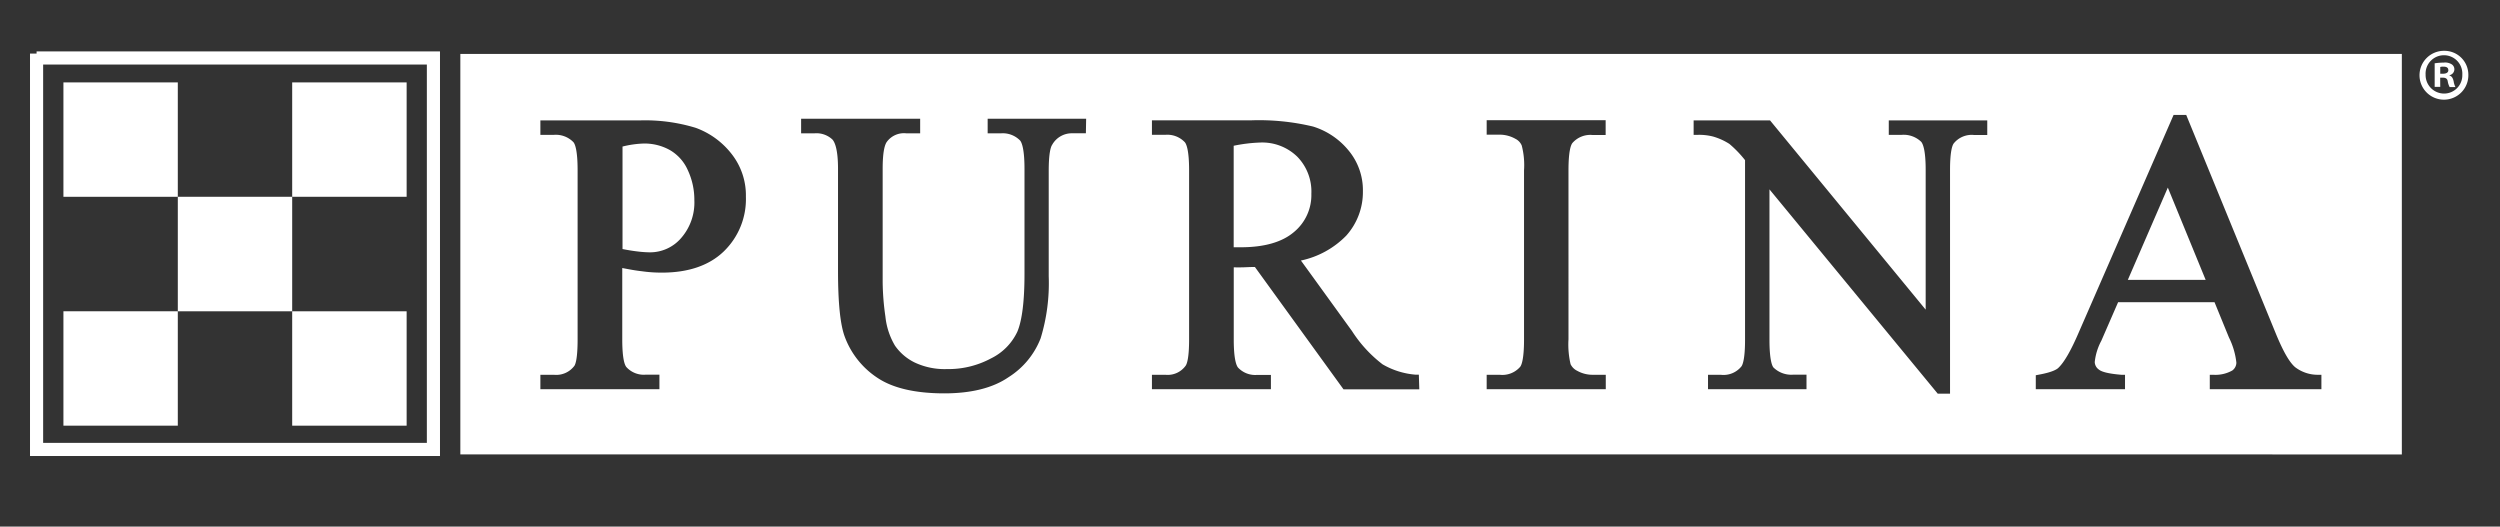 <svg id="svg2" xmlns="http://www.w3.org/2000/svg" viewBox="0 0 380.75 80.2"><rect x="0" y="0" width="380.75" height="80.2" fill="#333333" stroke="none"/><defs><style>.cls-1,.cls-3{fill:none;}.cls-2{fill:#fff;}.cls-3{stroke:#fff;stroke-miterlimit:10;stroke-width:2px;}</style></defs><rect class="cls-1" width="380.75" height="80.2"/><path id="path16" class="cls-2" d="M457.85,20.15h.39c.47,0,.84-.15.84-.53s-.24-.55-.77-.55a1.52,1.52,0,0,0-.46.05Zm0,2H457V18.56a10.72,10.72,0,0,1,1.4-.11,1.88,1.88,0,0,1,1.23.29.9.9,0,0,1,.37.77.92.92,0,0,1-.74.86v.05c.35.11.52.39.63.88a3,3,0,0,0,.27.88h-.88a2.8,2.8,0,0,1-.29-.88c-.06-.38-.29-.55-.75-.55h-.4Zm-2.23-1.87a2.82,2.82,0,0,0,2.83,2.89,2.78,2.78,0,0,0,2.76-2.87,2.8,2.8,0,1,0-5.59,0Zm6.51,0a3.72,3.72,0,1,1-3.68-3.62,3.64,3.64,0,0,1,3.68,3.62" transform="translate(-86.2 -8.92)"/><path class="cls-2" d="M283.78,32.79a7.64,7.64,0,0,0-5.69-2.16,23.58,23.58,0,0,0-4,.49V46.58h1.06c3.6,0,6.32-.78,8.12-2.32a7.3,7.3,0,0,0,2.65-5.83A7.59,7.59,0,0,0,283.78,32.79Z" transform="translate(-86.2 -8.92)"/><path class="cls-2" d="M188.23,31.78a7.89,7.89,0,0,0-4-1,15,15,0,0,0-3.22.46V46.85c.81.16,1.56.28,2.22.36a17.1,17.1,0,0,0,1.94.14,6.23,6.23,0,0,0,4.78-2.19,8.21,8.21,0,0,0,2-5.75,10.67,10.67,0,0,0-1-4.58A6.6,6.6,0,0,0,188.23,31.78Z" transform="translate(-86.2 -8.92)"/><polygon class="cls-2" points="324.07 42.62 335.92 42.62 330.16 28.57 324.07 42.62"/><path class="cls-2" d="M156.31,17.13v61H452v-61Zm40.11,30.09c-2.21,2.13-5.39,3.22-9.38,3.22a21.41,21.41,0,0,1-3.17-.22c-.92-.1-1.9-.29-2.9-.48V60.61c0,3.08.4,4,.68,4.27a3.57,3.57,0,0,0,2.91,1.1h2.07V68.2H168.5V66h2.07a3.44,3.44,0,0,0,3.12-1.38c.18-.29.48-1.2.48-4V34.85c0-3.07-.4-4-.64-4.28a3.74,3.74,0,0,0-3-1.11H168.5v-2.2h15.1a26.36,26.36,0,0,1,8.56,1.13h0a12.18,12.18,0,0,1,5.41,3.91,10.19,10.19,0,0,1,2.23,6.57A11.07,11.07,0,0,1,196.42,47.22Zm55.16-18h-2.06A3.42,3.42,0,0,0,246.43,31c-.19.29-.51,1.18-.51,3.95V51a28.71,28.71,0,0,1-1.23,9.44,12.22,12.22,0,0,1-4.88,5.92c-2.4,1.65-5.69,2.47-9.79,2.47-4.42,0-7.85-.8-10.19-2.37a12.79,12.79,0,0,1-5-6.33c-.66-1.83-1-5.09-1-10V34.61c0-2.85-.46-4-.85-4.44a3.55,3.55,0,0,0-2.77-.94h-2V27h18.13v2.23h-2.08a3.23,3.23,0,0,0-3,1.3c-.3.42-.63,1.46-.63,4.08V51.92a39.1,39.1,0,0,0,.42,5.23,10.8,10.8,0,0,0,1.46,4.42,7.86,7.86,0,0,0,3,2.56,10.7,10.7,0,0,0,4.9,1,13.71,13.71,0,0,0,6.73-1.63,8.58,8.58,0,0,0,4-4.06c.72-1.71,1.09-4.65,1.09-8.77V34.61c0-3-.42-4-.67-4.29a3.68,3.68,0,0,0-2.94-1.09h-2V27h15Zm50.78,39H290.82l-13.5-18.64c-.82,0-1.52.06-2.11.06h-.81a1.45,1.45,0,0,0-.3,0v11c0,3.06.42,4,.67,4.28a3.59,3.59,0,0,0,2.88,1.1h2.11V68.2H261.64V66h2.06a3.37,3.37,0,0,0,3.08-1.39c.2-.3.52-1.19.52-4V34.83c0-3.06-.42-4-.67-4.27a3.67,3.67,0,0,0-2.93-1.11h-2.06v-2.2h15a35.38,35.38,0,0,1,9.53.94,11.31,11.31,0,0,1,5.37,3.59,9.45,9.45,0,0,1,2.23,6.28,9.93,9.93,0,0,1-2.53,6.74,13.57,13.57,0,0,1-6.91,3.8c1.78,2.44,7.75,10.71,7.76,10.71a19.84,19.84,0,0,0,4.68,5.1h0a11.8,11.8,0,0,0,5,1.57l.52,0Zm28.38-38.74h-2a3.61,3.61,0,0,0-3.06,1.22c-.24.3-.6,1.24-.6,4.18V60.61a13.14,13.14,0,0,0,.32,3.78,2.18,2.18,0,0,0,1,1,4.8,4.8,0,0,0,2.36.61h2V68.2H312.62V66h2a3.59,3.59,0,0,0,3.1-1.21c.22-.27.59-1.21.59-4.16V34.86a11.83,11.83,0,0,0-.35-3.78,2,2,0,0,0-.93-1,4.87,4.87,0,0,0-2.41-.65h-2v-2.2h18.12Zm58.12,0h-2a3.51,3.51,0,0,0-3.12,1.3c-.21.3-.55,1.22-.55,4v34.1h-1.87L355.69,37.76V60.7c0,3,.4,4,.64,4.22a3.89,3.89,0,0,0,3,1.06h2V68.2h-15V66h1.94a3.5,3.5,0,0,0,3.16-1.29c.2-.29.54-1.21.54-4V33.31a16.88,16.88,0,0,0-2.38-2.47,9.48,9.48,0,0,0-2.47-1.12,8.45,8.45,0,0,0-2.4-.26h-.58v-2.2h11.64l23.7,28.82V34.75c0-3-.43-3.94-.68-4.23a3.84,3.84,0,0,0-3-1.06h-1.94v-2.2h15ZM439.75,68.2h-17V66l.55,0a5.22,5.22,0,0,0,2.89-.66,1.51,1.51,0,0,0,.61-1.19,11.37,11.37,0,0,0-1.13-3.83l-2.2-5.38H408.79l-2.56,5.88a8.77,8.77,0,0,0-1,3.24,1.46,1.46,0,0,0,.65,1.16c.33.27,1.19.6,3.42.78l.54,0V68.2H396.25V66.07l.47-.09c2-.36,2.7-.79,2.93-1,.94-.87,2-2.75,3.2-5.56l14.39-33h1.92l13.7,33.43c1.07,2.57,2,4.24,2.9,5A5.67,5.67,0,0,0,439.21,66l.54,0Z" transform="translate(-86.2 -8.92)"/><path id="path32" class="cls-3" d="M91.77,17.08V77.37h60.44V17.75H91.77" transform="translate(-86.2 -8.92)"/><path id="path36" class="cls-2" d="M113.28,73.75H95.86V56.33h17.42V73.75" transform="translate(-86.2 -8.92)"/><path id="path38" class="cls-2" d="M148.13,73.75H130.7V56.33h17.43V73.75" transform="translate(-86.2 -8.92)"/><path id="path40" class="cls-2" d="M130.7,56.33H113.28V38.89H130.7V56.33" transform="translate(-86.2 -8.92)"/><path id="path42" class="cls-2" d="M113.28,38.89H95.86V21.47h17.42V38.89" transform="translate(-86.2 -8.92)"/><path id="path44" class="cls-2" d="M148.13,38.89H130.7V21.47h17.43V38.89" transform="translate(-86.2 -8.92)"/></svg>
